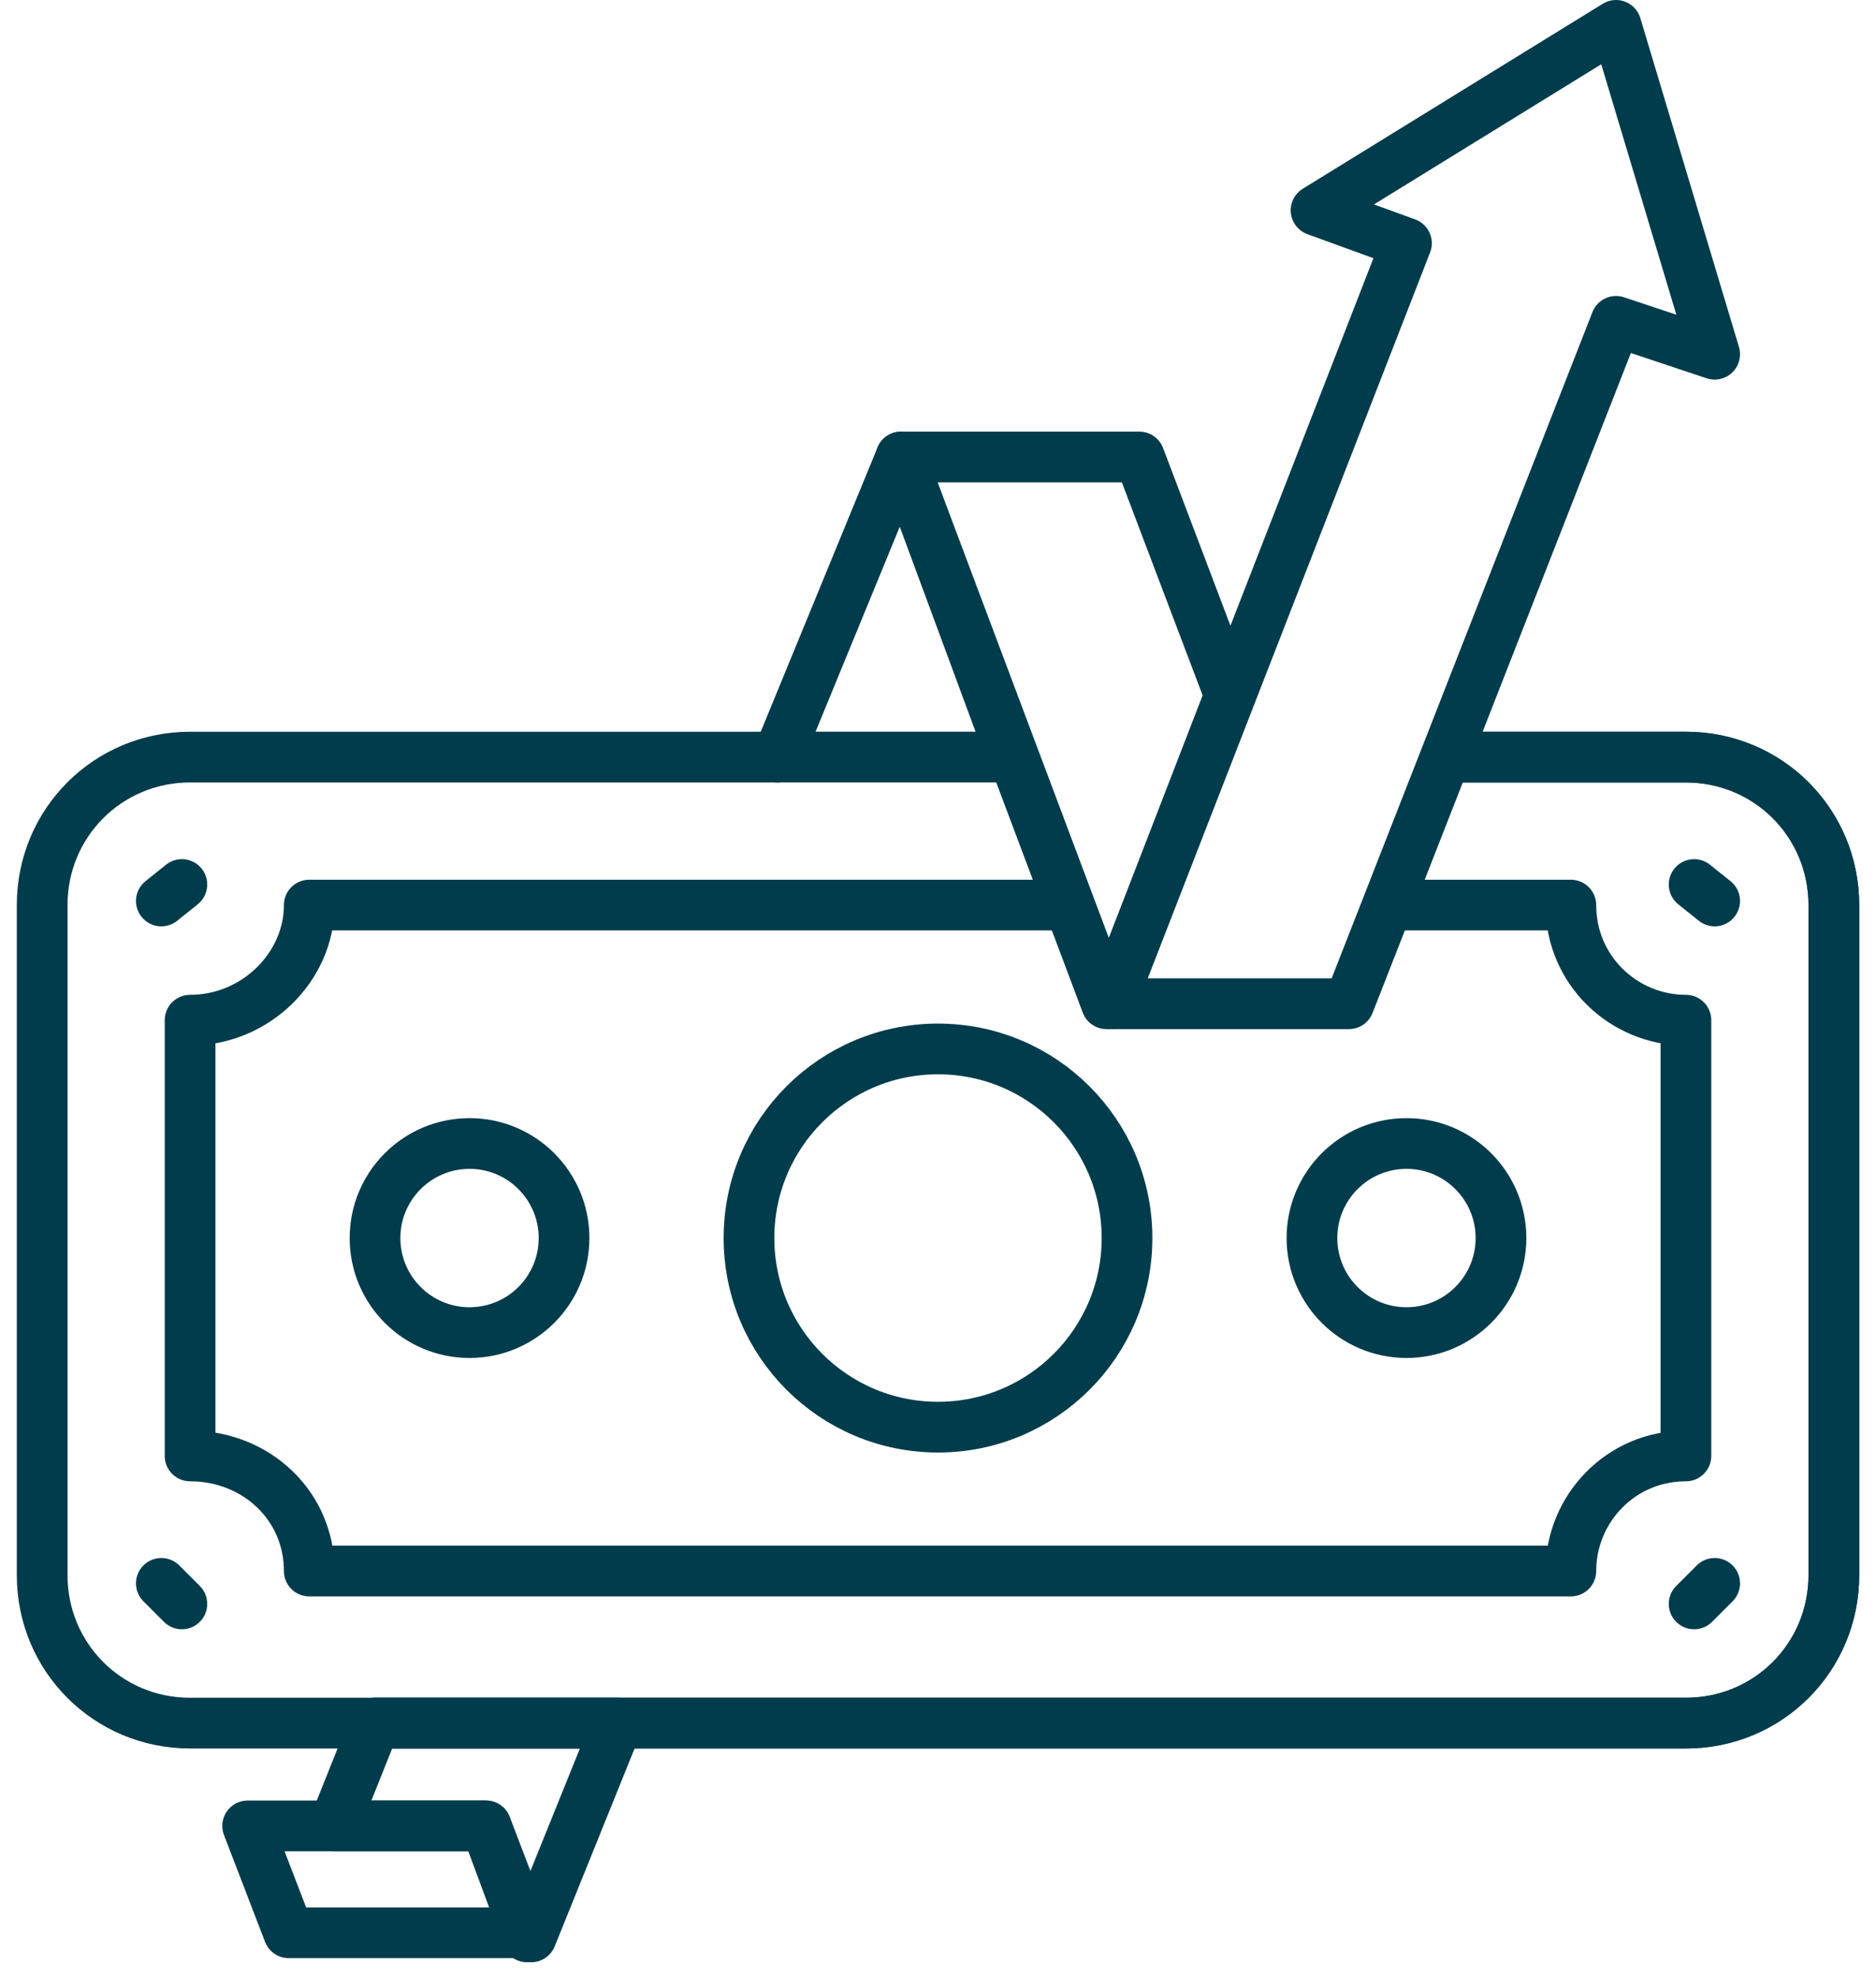 <svg width="74" height="78" viewBox="0 0 74 78" fill="none" xmlns="http://www.w3.org/2000/svg">
<path d="M14.793 67.946H24.357L20.953 76.375H20.79L19.169 71.999H13.172L14.793 67.946Z" stroke="#003C4B" stroke-width="2" stroke-miterlimit="10" stroke-linecap="round" stroke-linejoin="round"/>
<path d="M39.918 29.853H30.678L35.541 18.02L39.918 29.853Z" stroke="#003C4B" stroke-width="2" stroke-miterlimit="10" stroke-linecap="round" stroke-linejoin="round"/>
<path d="M57.1 29.854H66.502C69.744 29.854 72.337 32.447 72.337 35.689V62.111C72.337 65.353 69.744 67.946 66.502 67.946H7.498C4.256 67.946 1.663 65.353 1.663 62.111V35.689C1.663 32.447 4.256 29.854 7.498 29.854H30.678" stroke="#003C4B" stroke-width="2" stroke-miterlimit="10" stroke-linecap="round" stroke-linejoin="round"/>
<path d="M14.793 67.946H24.357H66.502C69.744 67.946 72.337 65.353 72.337 62.111V35.689C72.337 32.447 69.744 29.854 66.502 29.854H57.1" stroke="#003C4B" stroke-width="2" stroke-miterlimit="10" stroke-linecap="round" stroke-linejoin="round"/>
<path d="M54.831 35.689H61.963C61.963 38.282 64.07 40.228 66.502 40.228V57.41C63.908 57.41 61.963 59.517 61.963 61.949H12.199C12.199 59.355 10.092 57.41 7.498 57.41V40.228C10.092 40.228 12.199 38.12 12.199 35.689H41.539" stroke="#003C4B" stroke-width="2" stroke-miterlimit="10" stroke-linecap="round" stroke-linejoin="round"/>
<path d="M67.636 35.527L66.826 34.878" stroke="#003C4B" stroke-width="2" stroke-miterlimit="10" stroke-linecap="round" stroke-linejoin="round"/>
<path d="M6.364 35.527L7.174 34.878" stroke="#003C4B" stroke-width="2" stroke-miterlimit="10" stroke-linecap="round" stroke-linejoin="round"/>
<path d="M67.636 62.435L66.826 63.245" stroke="#003C4B" stroke-width="2" stroke-miterlimit="10" stroke-linecap="round" stroke-linejoin="round"/>
<path d="M6.364 62.435L7.174 63.245" stroke="#003C4B" stroke-width="2" stroke-miterlimit="10" stroke-linecap="round" stroke-linejoin="round"/>
<path d="M37 56.275C41.118 56.275 44.456 52.937 44.456 48.819C44.456 44.701 41.118 41.362 37 41.362C32.882 41.362 29.544 44.701 29.544 48.819C29.544 52.937 32.882 56.275 37 56.275Z" stroke="#003C4B" stroke-width="2" stroke-miterlimit="10" stroke-linecap="round" stroke-linejoin="round"/>
<path d="M55.479 52.547C57.538 52.547 59.207 50.878 59.207 48.819C59.207 46.76 57.538 45.09 55.479 45.09C53.42 45.09 51.751 46.76 51.751 48.819C51.751 50.878 53.42 52.547 55.479 52.547Z" stroke="#003C4B" stroke-width="2" stroke-miterlimit="10" stroke-linecap="round" stroke-linejoin="round"/>
<path d="M18.521 52.547C20.58 52.547 22.249 50.878 22.249 48.819C22.249 46.76 20.58 45.09 18.521 45.09C16.462 45.09 14.793 46.76 14.793 48.819C14.793 50.878 16.462 52.547 18.521 52.547Z" stroke="#003C4B" stroke-width="2" stroke-miterlimit="10" stroke-linecap="round" stroke-linejoin="round"/>
<path d="M48.509 27.422L43.808 39.579H43.646L35.541 18.02H44.943L48.509 27.422Z" stroke="#003C4B" stroke-width="2" stroke-miterlimit="10" stroke-linecap="round" stroke-linejoin="round"/>
<path d="M9.768 71.999L11.389 76.213H20.79L19.169 71.999H9.768Z" stroke="#003C4B" stroke-width="2" stroke-miterlimit="10" stroke-linecap="round" stroke-linejoin="round"/>
<path d="M43.808 39.579H53.21L63.746 12.671L67.636 13.968L63.746 1L51.913 8.294L55.479 9.591L43.808 39.579Z" stroke="#003C4B" stroke-width="2" stroke-miterlimit="10" stroke-linecap="round" stroke-linejoin="round"/>
</svg>
